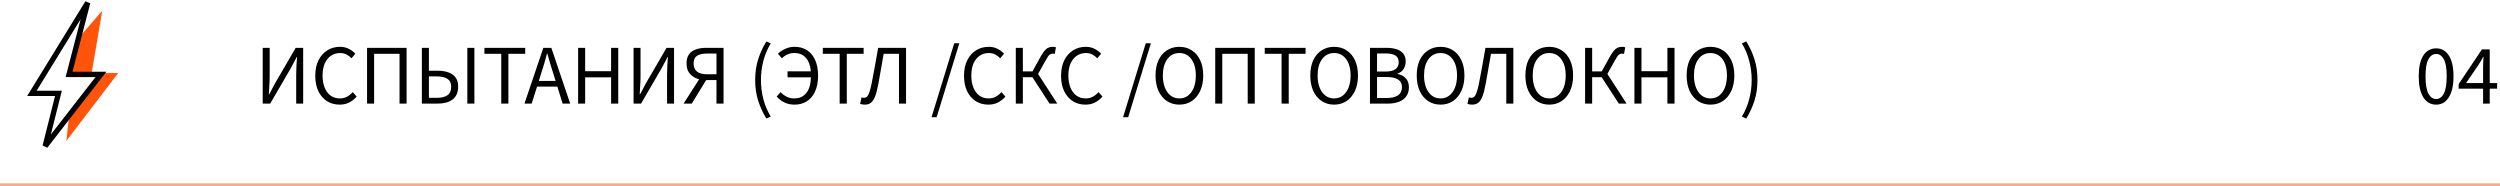 <?xml version="1.0" encoding="UTF-8"?> <svg xmlns="http://www.w3.org/2000/svg" width="941" height="70" viewBox="0 0 941 70" fill="none"> <path d="M38.5 4L29 15L25.5 27.5V29H37L26 43.5L25 53L44.5 27.5H34.5L38.5 4Z" fill="#FF5409"></path> <path d="M33 1L12 35.147H22L17 55L38 28H26L33 1Z" stroke="black" stroke-width="2" stroke-linecap="square"></path> <path d="M98.88 39V18.008H101.504V28.856C101.504 29.965 101.461 31.096 101.376 32.248C101.312 33.379 101.248 34.477 101.184 35.544H101.312L103.584 31.256L111.296 18.008H114.112V39H111.488V28.024C111.488 26.915 111.52 25.805 111.584 24.696C111.669 23.587 111.744 22.509 111.808 21.464H111.68L109.408 25.752L101.696 39H98.88ZM127.816 39.384C126.067 39.384 124.499 38.957 123.112 38.104C121.747 37.229 120.659 35.981 119.848 34.36C119.059 32.739 118.664 30.787 118.664 28.504C118.664 26.243 119.069 24.301 119.88 22.68C120.691 21.059 121.8 19.811 123.208 18.936C124.616 18.061 126.205 17.624 127.976 17.624C129.256 17.624 130.387 17.891 131.368 18.424C132.349 18.936 133.139 19.533 133.736 20.216L132.296 21.944C131.741 21.347 131.112 20.867 130.408 20.504C129.704 20.141 128.904 19.96 128.008 19.96C126.685 19.96 125.523 20.312 124.52 21.016C123.539 21.699 122.771 22.669 122.216 23.928C121.683 25.187 121.416 26.691 121.416 28.44C121.416 30.189 121.683 31.715 122.216 33.016C122.749 34.296 123.496 35.288 124.456 35.992C125.437 36.696 126.589 37.048 127.912 37.048C128.915 37.048 129.811 36.835 130.6 36.408C131.389 35.981 132.115 35.405 132.776 34.68L134.248 36.344C133.416 37.304 132.477 38.051 131.432 38.584C130.387 39.117 129.181 39.384 127.816 39.384ZM138.161 39V18.008H153.041V39H150.385V20.248H140.817V39H138.161ZM158.786 39V18.008H161.442V26.616H164.706C166.242 26.616 167.586 26.819 168.738 27.224C169.912 27.629 170.818 28.269 171.458 29.144C172.12 29.997 172.45 31.128 172.45 32.536C172.45 34.776 171.746 36.419 170.338 37.464C168.952 38.488 167.085 39 164.738 39H158.786ZM161.442 36.824H164.418C166.189 36.824 167.533 36.493 168.45 35.832C169.368 35.171 169.826 34.093 169.826 32.6C169.826 31.277 169.368 30.307 168.45 29.688C167.533 29.069 166.157 28.76 164.322 28.76H161.442V36.824ZM175.906 39V18.008H178.562V39H175.906ZM188.67 39V20.248H182.334V18.008H197.694V20.248H191.358V39H188.67ZM203.809 27.256L202.817 30.456H209.121L208.129 27.256C207.745 26.083 207.382 24.92 207.041 23.768C206.699 22.595 206.358 21.4 206.017 20.184H205.889C205.569 21.4 205.238 22.595 204.897 23.768C204.555 24.92 204.193 26.083 203.809 27.256ZM197.409 39L204.513 18.008H207.521L214.625 39H211.777L209.793 32.6H202.145L200.129 39H197.409ZM217.599 39V18.008H220.255V26.808H230.015V18.008H232.703V39H230.015V29.112H220.255V39H217.599ZM238.474 39V18.008H241.098V28.856C241.098 29.965 241.055 31.096 240.97 32.248C240.906 33.379 240.842 34.477 240.778 35.544H240.906L243.178 31.256L250.89 18.008H253.706V39H251.082V28.024C251.082 26.915 251.114 25.805 251.178 24.696C251.263 23.587 251.338 22.509 251.402 21.464H251.274L249.002 25.752L241.29 39H238.474ZM269.682 39V30.136H265.81L260.37 39H257.298L263.154 29.848C261.788 29.485 260.658 28.824 259.762 27.864C258.866 26.904 258.418 25.581 258.418 23.896C258.418 22.445 258.727 21.293 259.346 20.44C259.986 19.565 260.86 18.947 261.97 18.584C263.079 18.2 264.348 18.008 265.778 18.008H272.338V39H269.682ZM266.162 27.96H269.682V20.152H266.162C264.54 20.152 263.282 20.429 262.386 20.984C261.511 21.539 261.074 22.509 261.074 23.896C261.074 25.261 261.511 26.285 262.386 26.968C263.282 27.629 264.54 27.96 266.162 27.96ZM288.473 44.632C287.15 42.477 286.116 40.227 285.369 37.88C284.622 35.512 284.249 32.92 284.249 30.104C284.249 27.288 284.622 24.696 285.369 22.328C286.116 19.96 287.15 17.709 288.473 15.576L290.105 16.344C288.868 18.371 287.94 20.568 287.321 22.936C286.724 25.283 286.425 27.672 286.425 30.104C286.425 32.536 286.724 34.936 287.321 37.304C287.94 39.651 288.868 41.837 290.105 43.864L288.473 44.632ZM299.089 39.384C297.659 39.384 296.39 39.117 295.281 38.584C294.193 38.051 293.211 37.304 292.337 36.344L293.809 34.68C294.513 35.405 295.281 35.981 296.113 36.408C296.966 36.835 297.937 37.048 299.025 37.048C300.859 37.048 302.331 36.387 303.441 35.064C304.55 33.741 305.147 31.757 305.233 29.112H296.433V26.84H305.201C305.009 24.621 304.379 22.925 303.313 21.752C302.267 20.557 300.827 19.96 298.993 19.96C298.075 19.96 297.211 20.141 296.401 20.504C295.611 20.845 294.907 21.325 294.289 21.944L292.817 20.216C293.499 19.533 294.385 18.936 295.473 18.424C296.582 17.891 297.787 17.624 299.089 17.624C300.859 17.624 302.406 18.04 303.729 18.872C305.051 19.704 306.075 20.931 306.801 22.552C307.547 24.152 307.921 26.136 307.921 28.504C307.921 30.872 307.537 32.867 306.769 34.488C306.022 36.109 304.977 37.336 303.633 38.168C302.31 38.979 300.795 39.384 299.089 39.384ZM316.045 39V20.248H309.709V18.008H325.069V20.248H318.733V39H316.045ZM325.542 39.384C325.201 39.384 324.891 39.363 324.614 39.32C324.337 39.277 324.049 39.203 323.75 39.096L324.294 36.632C324.614 36.76 324.913 36.824 325.19 36.824C325.574 36.824 325.926 36.707 326.246 36.472C326.566 36.216 326.875 35.683 327.174 34.872C327.494 34.061 327.814 32.835 328.134 31.192C328.561 28.995 328.966 26.829 329.35 24.696C329.734 22.541 330.129 20.312 330.534 18.008H341.03V39H338.374V20.248H332.614C332.273 22.168 331.942 24.056 331.622 25.912C331.323 27.768 330.993 29.624 330.63 31.48C330.246 33.613 329.819 35.256 329.35 36.408C328.881 37.539 328.337 38.317 327.718 38.744C327.121 39.171 326.395 39.384 325.542 39.384ZM350.633 44.12L359.177 16.28H361.097L352.553 44.12H350.633ZM372.004 39.384C370.254 39.384 368.686 38.957 367.3 38.104C365.934 37.229 364.846 35.981 364.036 34.36C363.246 32.739 362.852 30.787 362.852 28.504C362.852 26.243 363.257 24.301 364.068 22.68C364.878 21.059 365.988 19.811 367.396 18.936C368.804 18.061 370.393 17.624 372.164 17.624C373.444 17.624 374.574 17.891 375.556 18.424C376.537 18.936 377.326 19.533 377.924 20.216L376.484 21.944C375.929 21.347 375.3 20.867 374.596 20.504C373.892 20.141 373.092 19.96 372.196 19.96C370.873 19.96 369.71 20.312 368.708 21.016C367.726 21.699 366.958 22.669 366.404 23.928C365.87 25.187 365.604 26.691 365.604 28.44C365.604 30.189 365.87 31.715 366.404 33.016C366.937 34.296 367.684 35.288 368.644 35.992C369.625 36.696 370.777 37.048 372.1 37.048C373.102 37.048 373.998 36.835 374.788 36.408C375.577 35.981 376.302 35.405 376.964 34.68L378.436 36.344C377.604 37.304 376.665 38.051 375.62 38.584C374.574 39.117 373.369 39.384 372.004 39.384ZM382.349 39V18.008H385.005V26.872H388.621L391.565 21.528C392.162 20.461 392.695 19.651 393.165 19.096C393.655 18.52 394.146 18.136 394.637 17.944C395.127 17.731 395.682 17.624 396.301 17.624C396.749 17.624 397.133 17.688 397.453 17.816L397.005 20.28C396.855 20.237 396.717 20.216 396.589 20.216C396.461 20.195 396.343 20.184 396.237 20.184C395.938 20.184 395.661 20.248 395.405 20.376C395.149 20.483 394.871 20.728 394.573 21.112C394.295 21.496 393.943 22.072 393.517 22.84L390.733 27.832L397.965 39H395.053L388.589 29.048H385.005V39H382.349ZM408.535 39.384C406.785 39.384 405.217 38.957 403.831 38.104C402.465 37.229 401.377 35.981 400.567 34.36C399.777 32.739 399.383 30.787 399.383 28.504C399.383 26.243 399.788 24.301 400.599 22.68C401.409 21.059 402.519 19.811 403.927 18.936C405.335 18.061 406.924 17.624 408.695 17.624C409.975 17.624 411.105 17.891 412.087 18.424C413.068 18.936 413.857 19.533 414.455 20.216L413.015 21.944C412.46 21.347 411.831 20.867 411.127 20.504C410.423 20.141 409.623 19.96 408.727 19.96C407.404 19.96 406.241 20.312 405.239 21.016C404.257 21.699 403.489 22.669 402.935 23.928C402.401 25.187 402.135 26.691 402.135 28.44C402.135 30.189 402.401 31.715 402.935 33.016C403.468 34.296 404.215 35.288 405.175 35.992C406.156 36.696 407.308 37.048 408.631 37.048C409.633 37.048 410.529 36.835 411.319 36.408C412.108 35.981 412.833 35.405 413.495 34.68L414.967 36.344C414.135 37.304 413.196 38.051 412.151 38.584C411.105 39.117 409.9 39.384 408.535 39.384ZM422.726 44.12L431.27 16.28H433.19L424.646 44.12H422.726ZM443.905 39.384C442.156 39.384 440.599 38.936 439.233 38.04C437.889 37.144 436.833 35.875 436.065 34.232C435.319 32.589 434.945 30.648 434.945 28.408C434.945 26.168 435.319 24.248 436.065 22.648C436.833 21.027 437.889 19.789 439.233 18.936C440.599 18.061 442.156 17.624 443.905 17.624C445.676 17.624 447.233 18.061 448.577 18.936C449.921 19.789 450.977 21.027 451.745 22.648C452.513 24.248 452.897 26.168 452.897 28.408C452.897 30.648 452.513 32.589 451.745 34.232C450.977 35.875 449.921 37.144 448.577 38.04C447.233 38.936 445.676 39.384 443.905 39.384ZM443.905 37.048C445.164 37.048 446.252 36.696 447.169 35.992C448.108 35.267 448.833 34.264 449.345 32.984C449.857 31.683 450.113 30.157 450.113 28.408C450.113 25.805 449.548 23.747 448.417 22.232C447.287 20.717 445.783 19.96 443.905 19.96C442.028 19.96 440.524 20.717 439.393 22.232C438.263 23.747 437.697 25.805 437.697 28.408C437.697 30.157 437.953 31.683 438.465 32.984C438.977 34.264 439.703 35.267 440.641 35.992C441.58 36.696 442.668 37.048 443.905 37.048ZM457.411 39V18.008H472.291V39H469.635V20.248H460.067V39H457.411ZM482.388 39V20.248H476.052V18.008H491.412V20.248H485.076V39H482.388ZM502.155 39.384C500.406 39.384 498.849 38.936 497.483 38.04C496.139 37.144 495.083 35.875 494.315 34.232C493.569 32.589 493.195 30.648 493.195 28.408C493.195 26.168 493.569 24.248 494.315 22.648C495.083 21.027 496.139 19.789 497.483 18.936C498.849 18.061 500.406 17.624 502.155 17.624C503.926 17.624 505.483 18.061 506.827 18.936C508.171 19.789 509.227 21.027 509.995 22.648C510.763 24.248 511.147 26.168 511.147 28.408C511.147 30.648 510.763 32.589 509.995 34.232C509.227 35.875 508.171 37.144 506.827 38.04C505.483 38.936 503.926 39.384 502.155 39.384ZM502.155 37.048C503.414 37.048 504.502 36.696 505.419 35.992C506.358 35.267 507.083 34.264 507.595 32.984C508.107 31.683 508.363 30.157 508.363 28.408C508.363 25.805 507.798 23.747 506.667 22.232C505.537 20.717 504.033 19.96 502.155 19.96C500.278 19.96 498.774 20.717 497.643 22.232C496.513 23.747 495.947 25.805 495.947 28.408C495.947 30.157 496.203 31.683 496.715 32.984C497.227 34.264 497.953 35.267 498.891 35.992C499.83 36.696 500.918 37.048 502.155 37.048ZM515.661 39V18.008H521.901C523.331 18.008 524.579 18.179 525.645 18.52C526.733 18.861 527.576 19.405 528.173 20.152C528.792 20.899 529.101 21.891 529.101 23.128C529.101 24.173 528.835 25.123 528.301 25.976C527.789 26.808 527.032 27.384 526.029 27.704V27.832C527.288 28.067 528.312 28.6 529.101 29.432C529.912 30.264 530.317 31.405 530.317 32.856C530.317 34.221 529.976 35.363 529.293 36.28C528.632 37.197 527.704 37.88 526.509 38.328C525.315 38.776 523.928 39 522.349 39H515.661ZM518.317 26.936H521.421C523.213 26.936 524.504 26.627 525.293 26.008C526.083 25.389 526.477 24.547 526.477 23.48C526.477 22.264 526.061 21.4 525.229 20.888C524.419 20.376 523.192 20.12 521.549 20.12H518.317V26.936ZM518.317 36.888H521.965C523.779 36.888 525.187 36.557 526.189 35.896C527.192 35.213 527.693 34.168 527.693 32.76C527.693 31.459 527.192 30.509 526.189 29.912C525.208 29.293 523.8 28.984 521.965 28.984H518.317V36.888ZM542.218 39.384C540.468 39.384 538.911 38.936 537.546 38.04C536.202 37.144 535.146 35.875 534.378 34.232C533.631 32.589 533.258 30.648 533.258 28.408C533.258 26.168 533.631 24.248 534.378 22.648C535.146 21.027 536.202 19.789 537.546 18.936C538.911 18.061 540.468 17.624 542.218 17.624C543.988 17.624 545.546 18.061 546.89 18.936C548.234 19.789 549.29 21.027 550.058 22.648C550.826 24.248 551.21 26.168 551.21 28.408C551.21 30.648 550.826 32.589 550.058 34.232C549.29 35.875 548.234 37.144 546.89 38.04C545.546 38.936 543.988 39.384 542.218 39.384ZM542.218 37.048C543.476 37.048 544.564 36.696 545.482 35.992C546.42 35.267 547.146 34.264 547.658 32.984C548.17 31.683 548.426 30.157 548.426 28.408C548.426 25.805 547.86 23.747 546.73 22.232C545.599 20.717 544.095 19.96 542.218 19.96C540.34 19.96 538.836 20.717 537.706 22.232C536.575 23.747 536.01 25.805 536.01 28.408C536.01 30.157 536.266 31.683 536.778 32.984C537.29 34.264 538.015 35.267 538.954 35.992C539.892 36.696 540.98 37.048 542.218 37.048ZM554.136 39.384C553.794 39.384 553.485 39.363 553.208 39.32C552.93 39.277 552.642 39.203 552.344 39.096L552.888 36.632C553.208 36.76 553.506 36.824 553.784 36.824C554.168 36.824 554.52 36.707 554.84 36.472C555.16 36.216 555.469 35.683 555.768 34.872C556.088 34.061 556.408 32.835 556.728 31.192C557.154 28.995 557.56 26.829 557.944 24.696C558.328 22.541 558.722 20.312 559.128 18.008H569.624V39H566.968V20.248H561.208C560.866 22.168 560.536 24.056 560.216 25.912C559.917 27.768 559.586 29.624 559.224 31.48C558.84 33.613 558.413 35.256 557.944 36.408C557.474 37.539 556.93 38.317 556.312 38.744C555.714 39.171 554.989 39.384 554.136 39.384ZM583.124 39.384C581.375 39.384 579.817 38.936 578.452 38.04C577.108 37.144 576.052 35.875 575.284 34.232C574.537 32.589 574.164 30.648 574.164 28.408C574.164 26.168 574.537 24.248 575.284 22.648C576.052 21.027 577.108 19.789 578.452 18.936C579.817 18.061 581.375 17.624 583.124 17.624C584.895 17.624 586.452 18.061 587.796 18.936C589.14 19.789 590.196 21.027 590.964 22.648C591.732 24.248 592.116 26.168 592.116 28.408C592.116 30.648 591.732 32.589 590.964 34.232C590.196 35.875 589.14 37.144 587.796 38.04C586.452 38.936 584.895 39.384 583.124 39.384ZM583.124 37.048C584.383 37.048 585.471 36.696 586.388 35.992C587.327 35.267 588.052 34.264 588.564 32.984C589.076 31.683 589.332 30.157 589.332 28.408C589.332 25.805 588.767 23.747 587.636 22.232C586.505 20.717 585.001 19.96 583.124 19.96C581.247 19.96 579.743 20.717 578.612 22.232C577.481 23.747 576.916 25.805 576.916 28.408C576.916 30.157 577.172 31.683 577.684 32.984C578.196 34.264 578.921 35.267 579.86 35.992C580.799 36.696 581.887 37.048 583.124 37.048ZM596.63 39V18.008H599.286V26.872H602.902L605.846 21.528C606.443 20.461 606.977 19.651 607.446 19.096C607.937 18.52 608.427 18.136 608.918 17.944C609.409 17.731 609.963 17.624 610.582 17.624C611.03 17.624 611.414 17.688 611.734 17.816L611.286 20.28C611.137 20.237 610.998 20.216 610.87 20.216C610.742 20.195 610.625 20.184 610.518 20.184C610.219 20.184 609.942 20.248 609.686 20.376C609.43 20.483 609.153 20.728 608.854 21.112C608.577 21.496 608.225 22.072 607.798 22.84L605.014 27.832L612.246 39H609.334L602.87 29.048H599.286V39H596.63ZM615.193 39V18.008H617.849V26.808H627.609V18.008H630.297V39H627.609V29.112H617.849V39H615.193ZM643.812 39.384C642.062 39.384 640.505 38.936 639.14 38.04C637.796 37.144 636.74 35.875 635.972 34.232C635.225 32.589 634.852 30.648 634.852 28.408C634.852 26.168 635.225 24.248 635.972 22.648C636.74 21.027 637.796 19.789 639.14 18.936C640.505 18.061 642.062 17.624 643.812 17.624C645.582 17.624 647.14 18.061 648.484 18.936C649.828 19.789 650.884 21.027 651.652 22.648C652.42 24.248 652.804 26.168 652.804 28.408C652.804 30.648 652.42 32.589 651.652 34.232C650.884 35.875 649.828 37.144 648.484 38.04C647.14 38.936 645.582 39.384 643.812 39.384ZM643.812 37.048C645.07 37.048 646.158 36.696 647.076 35.992C648.014 35.267 648.74 34.264 649.252 32.984C649.764 31.683 650.02 30.157 650.02 28.408C650.02 25.805 649.454 23.747 648.324 22.232C647.193 20.717 645.689 19.96 643.812 19.96C641.934 19.96 640.43 20.717 639.3 22.232C638.169 23.747 637.604 25.805 637.604 28.408C637.604 30.157 637.86 31.683 638.372 32.984C638.884 34.264 639.609 35.267 640.548 35.992C641.486 36.696 642.574 37.048 643.812 37.048ZM657.286 44.632L655.654 43.864C656.891 41.837 657.808 39.651 658.406 37.304C659.024 34.936 659.334 32.536 659.334 30.104C659.334 27.672 659.024 25.283 658.406 22.936C657.808 20.568 656.891 18.371 655.654 16.344L657.286 15.576C658.608 17.709 659.643 19.96 660.39 22.328C661.136 24.696 661.51 27.288 661.51 30.104C661.51 32.92 661.136 35.512 660.39 37.88C659.643 40.227 658.608 42.477 657.286 44.632Z" fill="black"></path> <path d="M916.968 39.384C914.92 39.384 913.309 38.467 912.136 36.632C910.984 34.776 910.408 32.141 910.408 28.728C910.408 25.293 910.984 22.68 912.136 20.888C913.309 19.096 914.92 18.2 916.968 18.2C918.995 18.2 920.584 19.096 921.736 20.888C922.909 22.68 923.496 25.293 923.496 28.728C923.496 32.141 922.909 34.776 921.736 36.632C920.584 38.467 918.995 39.384 916.968 39.384ZM916.968 37.272C918.163 37.272 919.123 36.6 919.848 35.256C920.573 33.891 920.936 31.715 920.936 28.728C920.936 25.741 920.573 23.597 919.848 22.296C919.123 20.973 918.163 20.312 916.968 20.312C915.773 20.312 914.803 20.973 914.056 22.296C913.331 23.597 912.968 25.741 912.968 28.728C912.968 31.715 913.331 33.891 914.056 35.256C914.803 36.6 915.773 37.272 916.968 37.272ZM928.234 31.256H934.634V25.336C934.634 24.781 934.656 24.12 934.698 23.352C934.741 22.584 934.773 21.933 934.794 21.4H934.666C934.41 21.891 934.144 22.371 933.866 22.84C933.589 23.309 933.301 23.789 933.002 24.28L928.234 31.256ZM934.634 39V33.368H925.45V31.64L934.186 18.584H937.13V31.256H939.914V33.368H937.13V39H934.634Z" fill="black"></path> <line x1="4.37114e-08" y1="69.5" x2="941" y2="69.5" stroke="#FF5409" stroke-opacity="0.5"></line> </svg> 